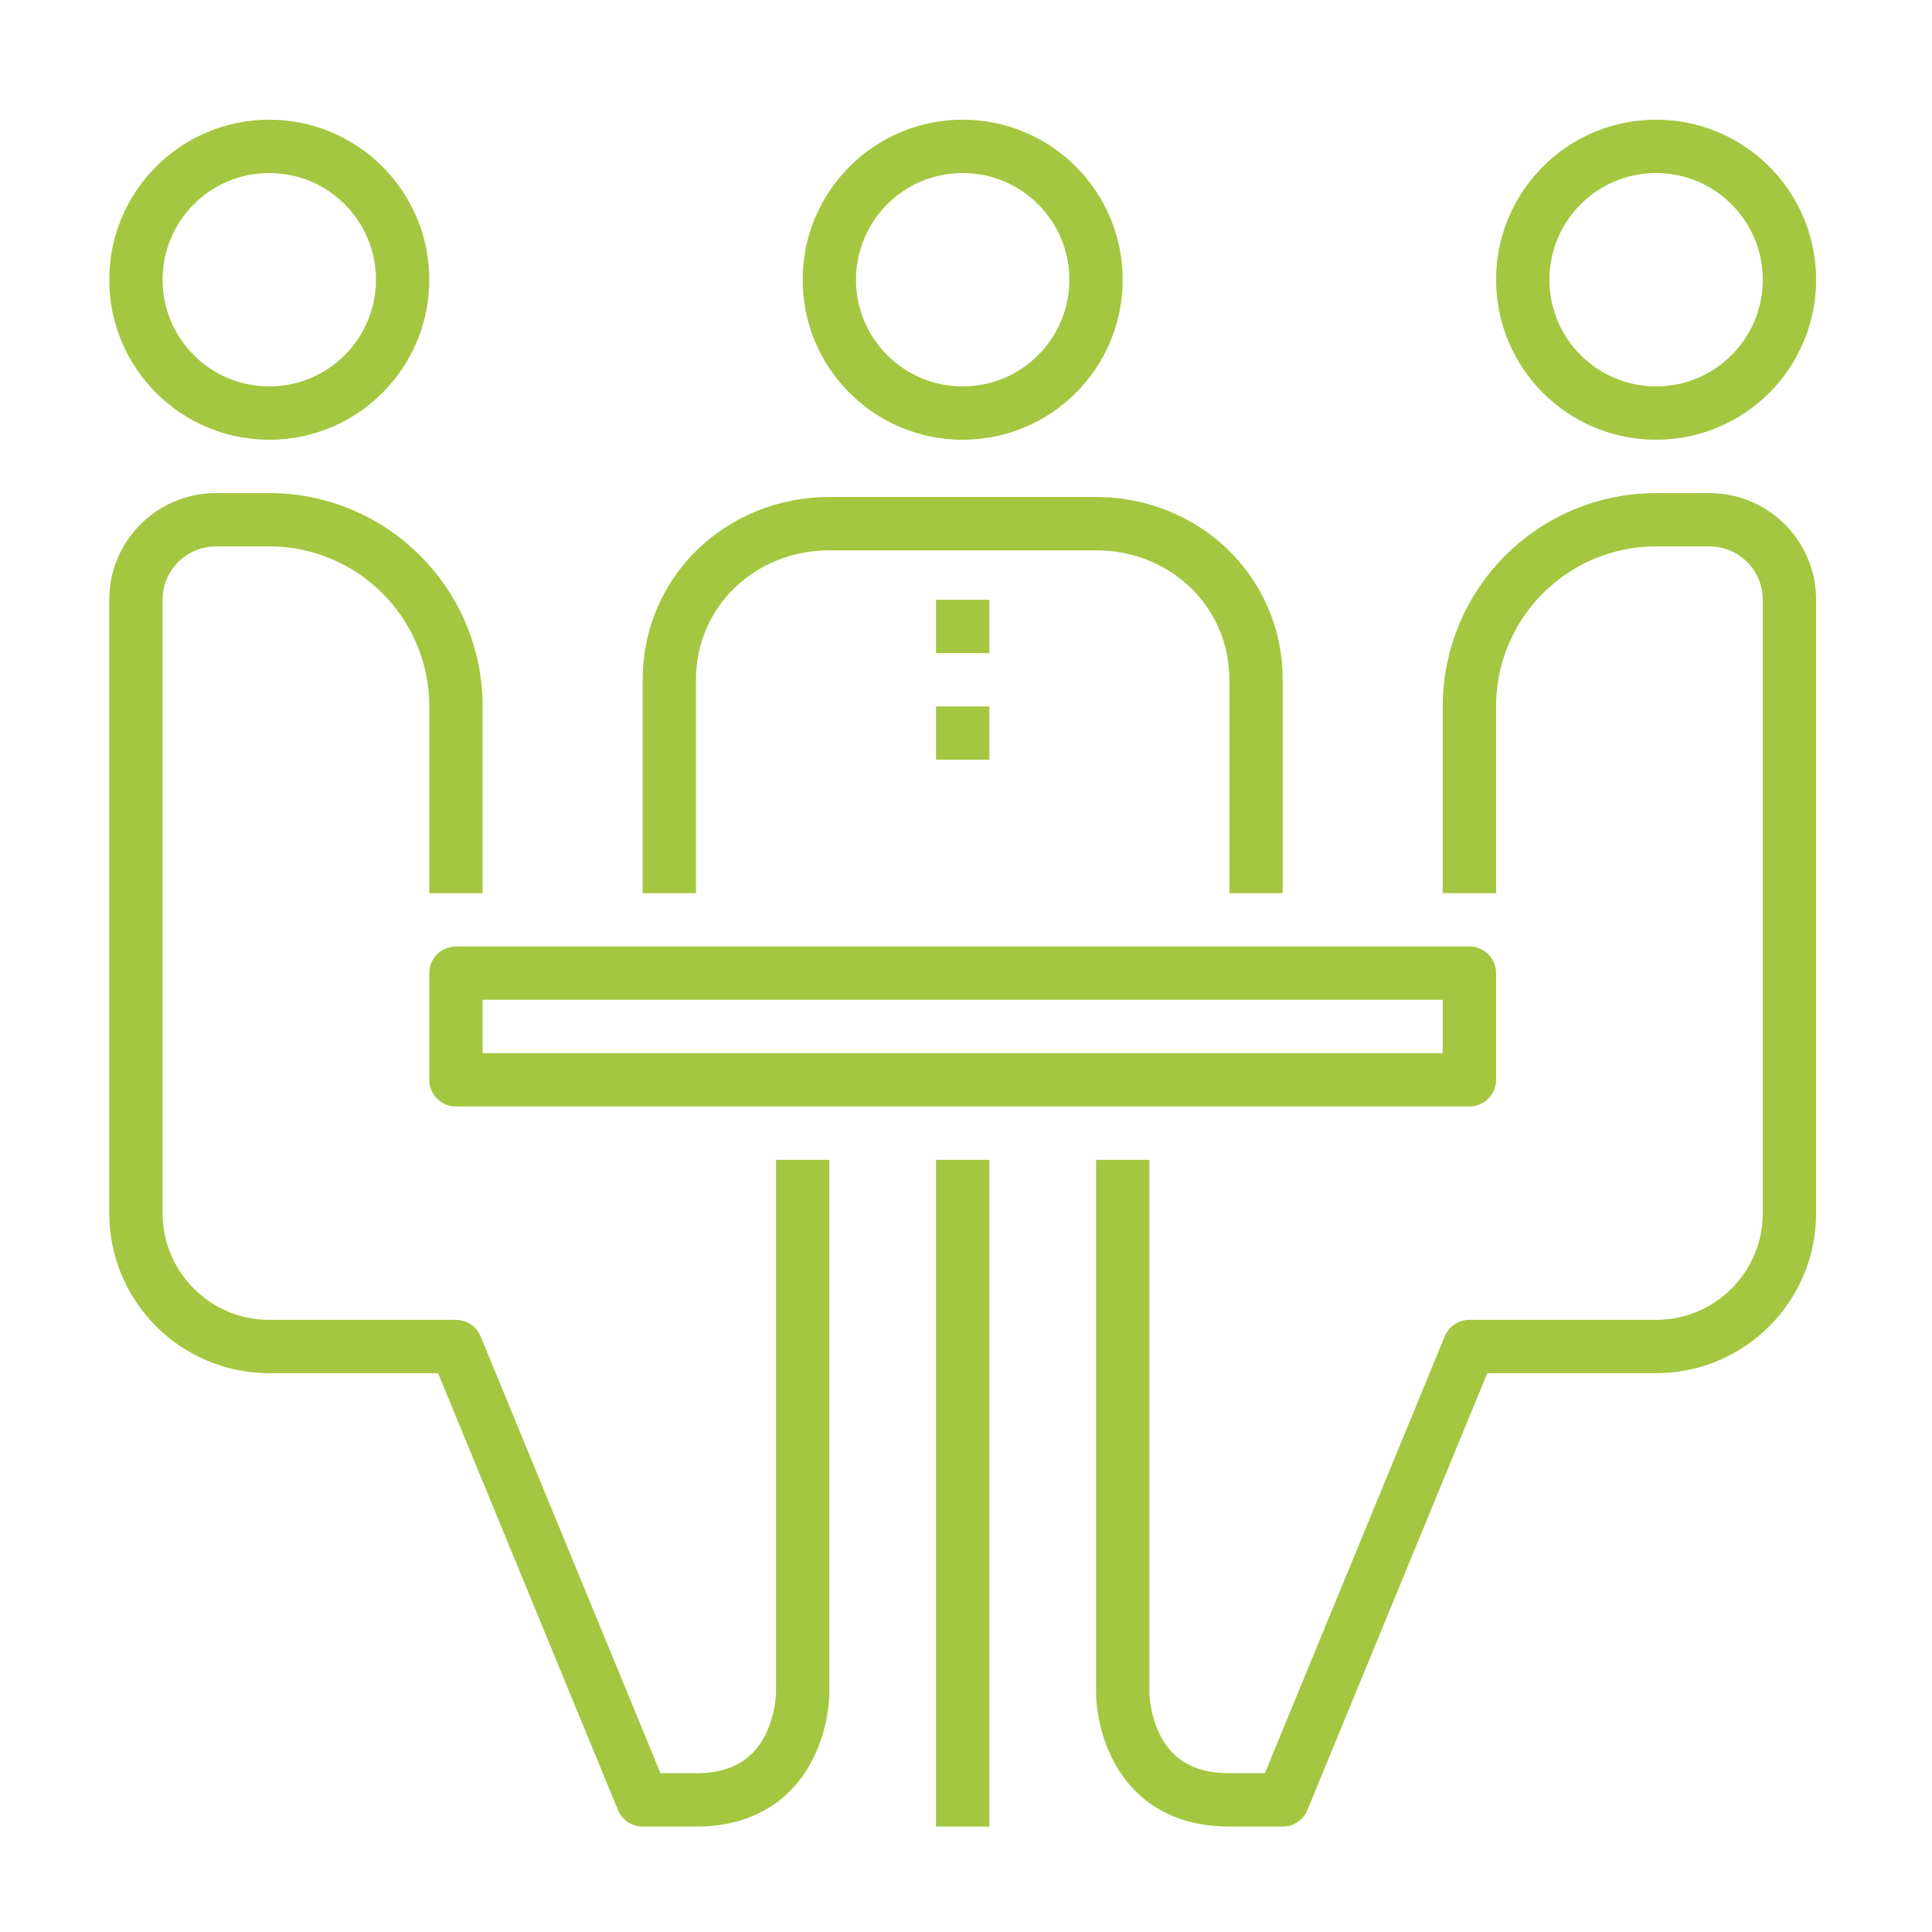 <?xml version="1.0" encoding="UTF-8" standalone="no"?>
<!DOCTYPE svg PUBLIC "-//W3C//DTD SVG 1.1//EN" "http://www.w3.org/Graphics/SVG/1.1/DTD/svg11.dtd">
<svg xmlns="http://www.w3.org/2000/svg" xmlns:xlink="http://www.w3.org/1999/xlink" xmlns:serif="http://www.serif.com/" width="90" height="90" viewBox="0 0 92 92" version="1.1" xml:space="preserve" style="fill-rule:evenodd;clip-rule:evenodd;stroke-linejoin:round;stroke-miterlimit:10;"><rect id="ArtBoard1" x="0" y="0" width="92" height="92" style="fill:none;"/><path d="M52.192,13.32c-0,3.507 -2.843,6.35 -6.35,6.35c-3.507,-0 -6.35,-2.843 -6.35,-6.35c-0,-3.507 2.843,-6.35 6.35,-6.35c3.507,-0 6.35,2.843 6.35,6.35Zm-33.02,-0c-0,3.507 -2.843,6.35 -6.35,6.35c-3.507,-0 -6.35,-2.843 -6.35,-6.35c-0,-3.507 2.843,-6.35 6.35,-6.35c3.507,-0 6.35,2.843 6.35,6.35Zm40.64,29.21l-0,-10.16c-0,-4.208 -3.412,-7.434 -7.62,-7.434l-12.7,-0c-4.208,-0 -7.62,3.226 -7.62,7.434l-0,10.16" style="fill:none;fill-rule:nonzero;stroke:#a3c740;stroke-width:2.54px;"/><rect x="21.712" y="46.34" width="48.26" height="5.08" style="fill:none;stroke:#a3c740;stroke-width:2.54px;stroke-linejoin:miter;"/><path d="M21.712,42.53l-0,-8.89c-0,-4.91 -3.98,-8.89 -8.89,-8.89l-2.54,-0c-2.103,-0 -3.81,1.707 -3.81,3.81l-0,29.21c-0,3.507 2.843,6.35 6.35,6.35l8.89,-0l8.89,21.59l2.54,-0c5.08,-0 5.08,-5.08 5.08,-5.08l-0,-25.4m34.29,-41.91c-0,3.507 2.843,6.35 6.35,6.35c3.507,-0 6.35,-2.843 6.35,-6.35c-0,-3.507 -2.843,-6.35 -6.35,-6.35c-3.507,-0 -6.35,2.843 -6.35,6.35Zm-2.54,29.21l-0,-8.89c-0,-4.91 3.98,-8.89 8.89,-8.89l2.54,-0c2.103,-0 3.81,1.707 3.81,3.81l-0,29.21c-0,3.507 -2.843,6.35 -6.35,6.35l-8.89,-0l-8.89,21.59l-2.54,-0c-5.08,-0 -5.08,-5.08 -5.08,-5.08l-0,-25.4m-7.62,-0l-0,31.75m-1.27,-57.15l2.54,-0m-2.54,5.08l2.54,-0" style="fill:none;fill-rule:nonzero;stroke:#a3c740;stroke-width:2.54px;"/></svg>
